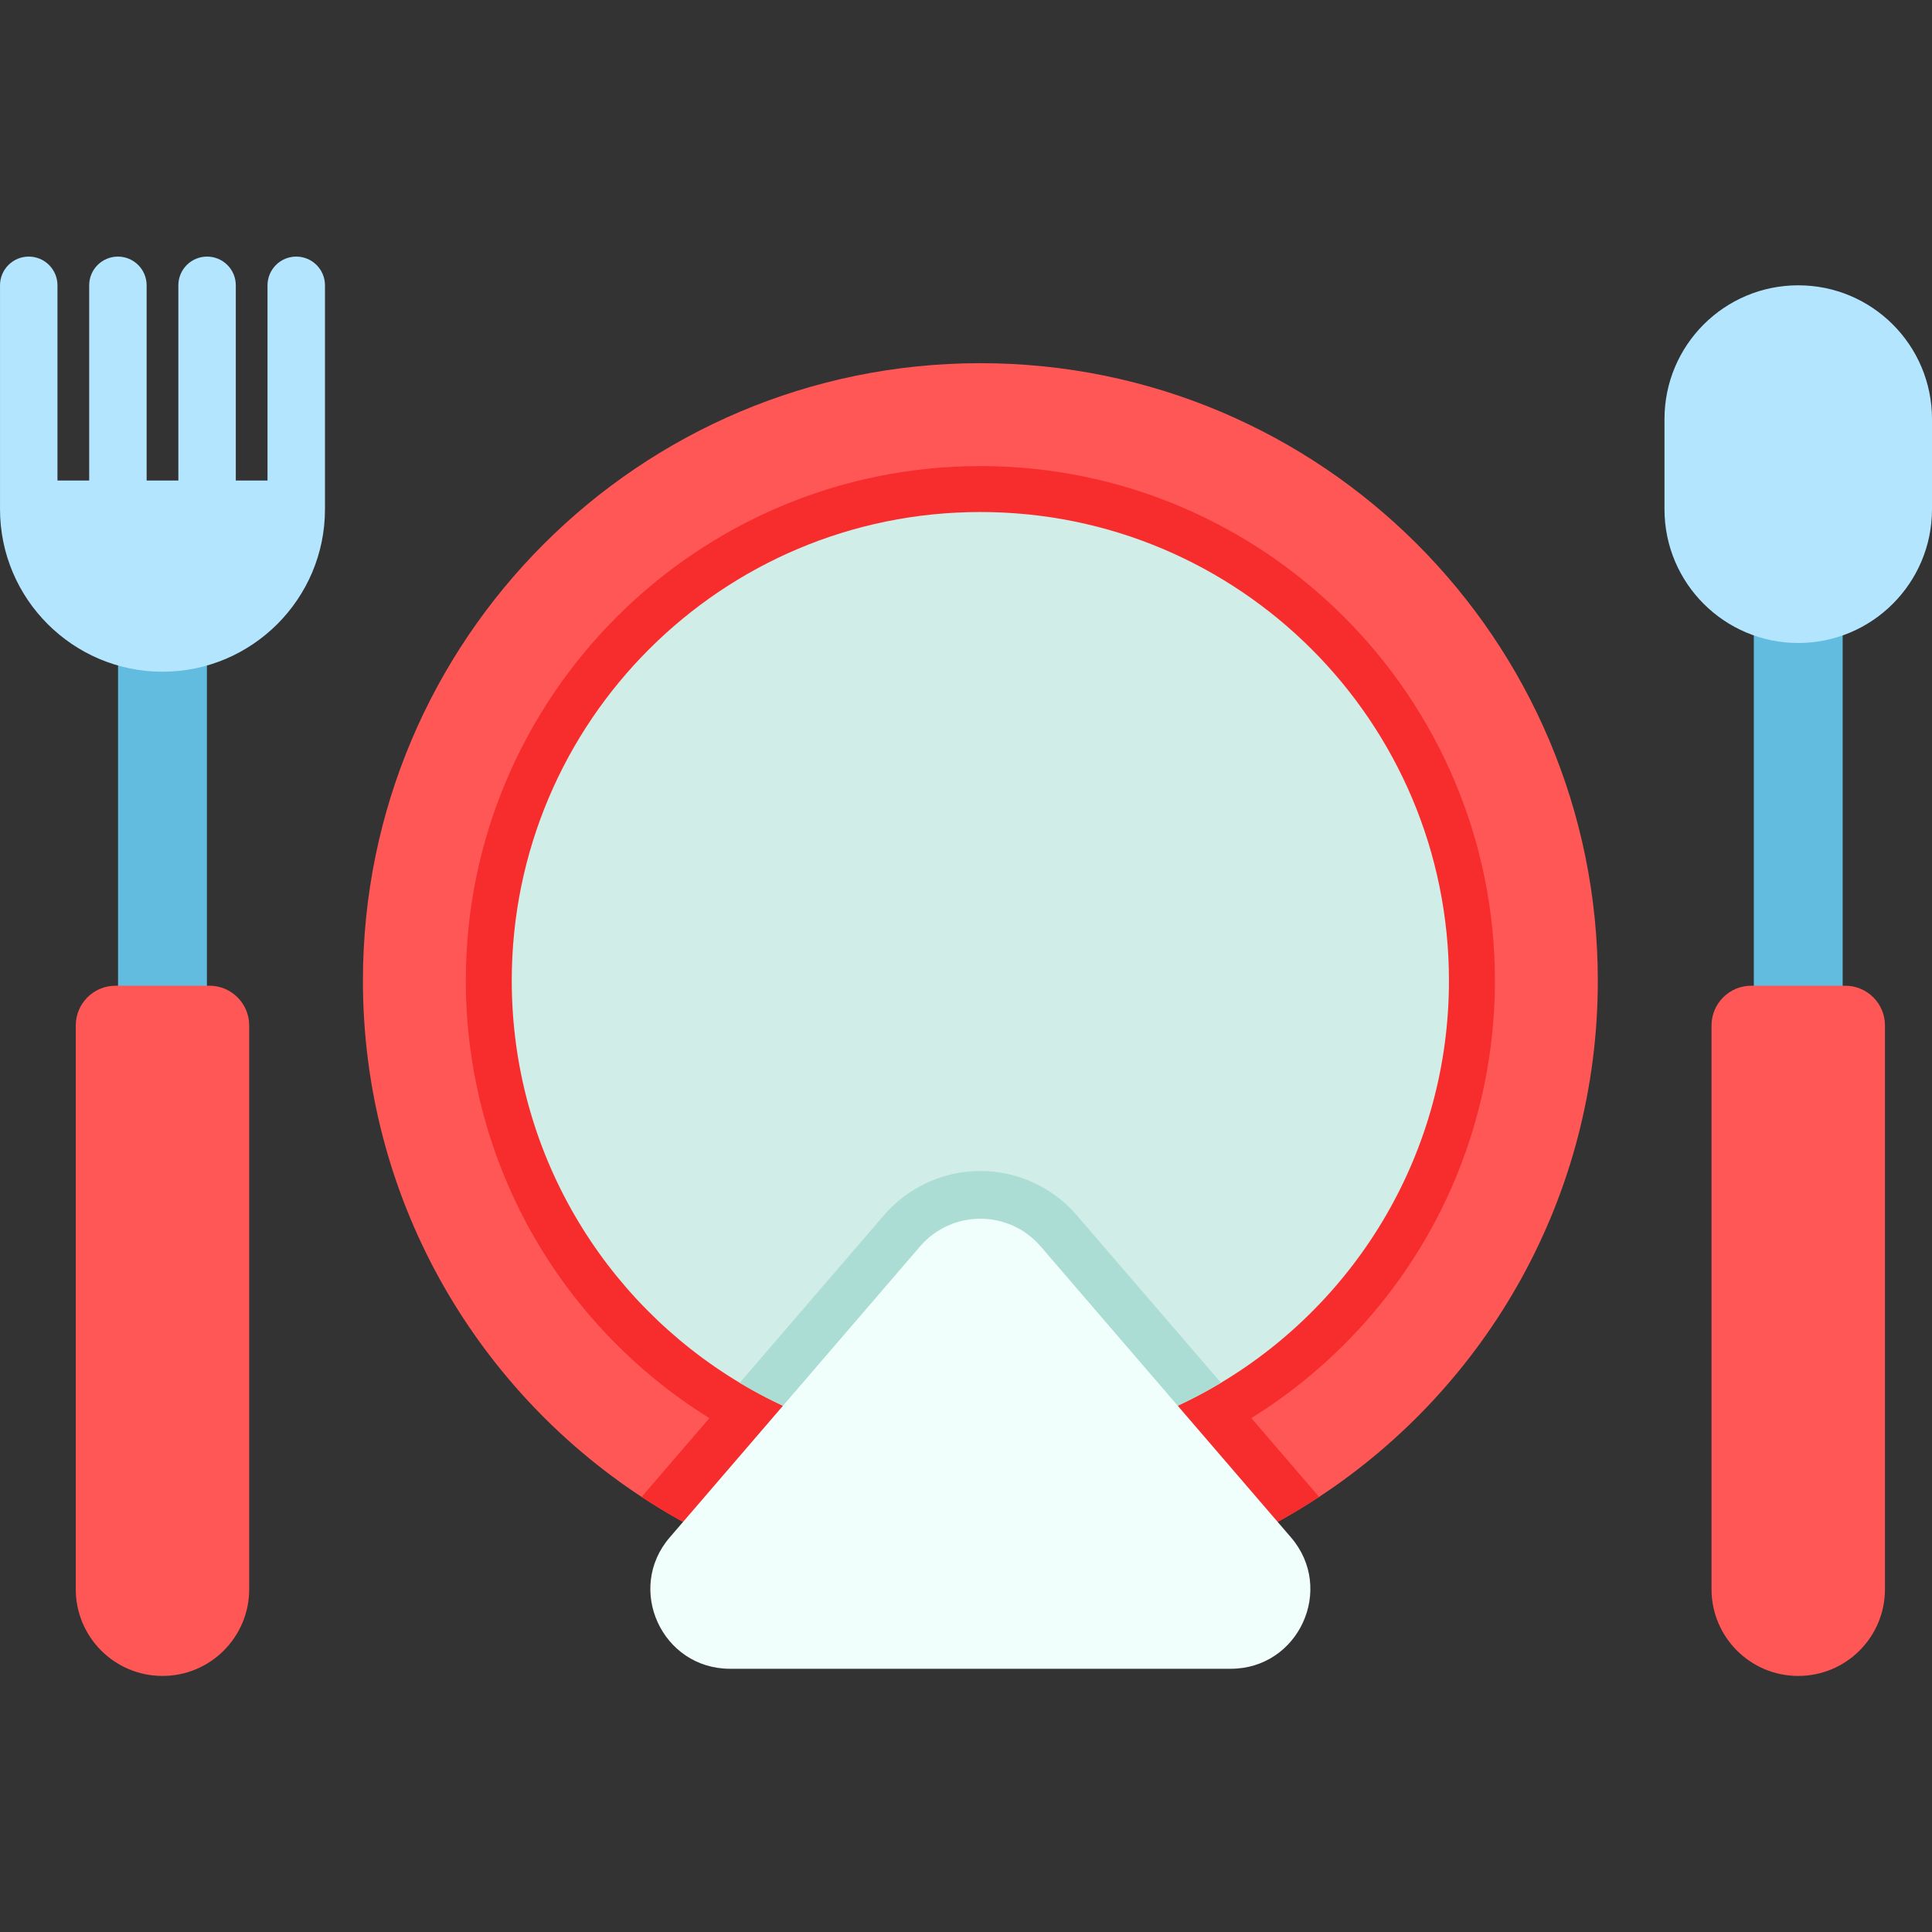 <svg viewBox="0 -68 512 512" xmlns="http://www.w3.org/2000/svg"><rect x="0" y="-68" width="512" height="512" fill="#333333" stroke="none"/><path d="m423.438 191.879c0 57.223-29.363 107.574-73.859 136.816-25.773 16.953-56.625 26.812-89.773 26.812-33.148 0-63.996-9.859-89.77-26.805-44.496-29.25-73.859-79.602-73.859-136.824 0-90.375 73.258-163.633 163.629-163.633 90.371 0 163.633 73.258 163.633 163.633zm0 0" fill="#ff5656"/><path d="m349.578 328.695c-25.773 16.953-56.625 26.812-89.773 26.812-33.148 0-63.996-9.859-89.77-26.805l64.211-74.641c6.414-7.461 15.73-11.738 25.562-11.738 9.828 0 19.145 4.277 25.559 11.738zm0 0" fill="#f72d2d"/><path d="m259.805 328.238c-24.723 0-48.938-6.684-70.02-19.328-19.848-11.895-36.473-28.77-48.062-48.793-11.957-20.652-18.277-44.25-18.277-68.238 0-75.191 61.168-136.363 136.359-136.363 75.191 0 136.363 61.172 136.363 136.363 0 23.988-6.32 47.586-18.277 68.234-11.594 20.027-28.215 36.898-48.07 48.789-21.066 12.648-45.281 19.336-70.016 19.336zm0 0" fill="#f72d2d"/><path d="m383.988 191.879c0 45.273-24.223 84.891-60.426 106.574-18.641 11.191-40.449 17.609-63.758 17.609-23.309 0-45.117-6.418-63.758-17.598-36.203-21.695-60.426-61.312-60.426-106.586 0-68.582 55.602-124.188 124.184-124.188 68.582 0 124.184 55.605 124.184 124.188zm0 0" fill="#d1ede7"/><path d="m323.562 298.453c-18.641 11.191-40.449 17.609-63.758 17.609-23.309 0-45.117-6.418-63.758-17.598l38.195-44.402c6.418-7.457 15.73-11.738 25.562-11.738 9.832 0 19.145 4.281 25.562 11.738zm0 0" fill="#abddd4"/><path d="m243.828 262.305-66.344 77.125c-11.754 13.66-2.047 34.812 15.977 34.812h132.688c18.023 0 27.73-21.152 15.977-34.812l-66.344-77.125c-8.41-9.773-23.543-9.773-31.953 0zm0 0" fill="#f0fffc"/><path d="m464.781 85.539h23.543v138.484h-23.543zm0 0" fill="#62bce0"/><path d="m476.551 376.141c-12.691 0-22.98-10.289-22.98-22.98v-149.402c0-5.816 4.719-10.535 10.539-10.535h24.887c5.82 0 10.539 4.715 10.539 10.535v149.402c-.004 12.691-10.289 22.98-22.984 22.98zm0 0" fill="#ff5656"/><path d="m476.551 102.398c-19.574 0-35.445-15.867-35.445-35.445v-23.895c0-19.578 15.867-35.449 35.445-35.449s35.449 15.871 35.449 35.449v23.895c0 19.574-15.871 35.445-35.449 35.445zm0 0" fill="#b4e5ff"/><path d="m31.285 85.539h23.547v138.484h-23.547zm0 0" fill="#62bce0"/><path d="m43.059 376.141c-12.691 0-22.98-10.289-22.98-22.98v-149.402c0-5.816 4.719-10.535 10.535-10.535h24.891c5.82 0 10.535 4.715 10.535 10.535v149.402c0 12.691-10.289 22.98-22.98 22.98zm0 0" fill="#ff5656"/><path d="m78.508 0c-4.207 0-7.613 3.406-7.613 7.609v51.73h-8.406v-51.73c0-4.203-3.41-7.609-7.613-7.609s-7.609 3.406-7.609 7.609v51.73h-8.41v-51.73c0-4.203-3.406-7.609-7.609-7.609-4.207 0-7.613 3.406-7.613 7.609v51.73h-8.406v-51.73c0-4.203-3.406-7.609-7.613-7.609-4.203 0-7.613 3.406-7.613 7.609v59.344c0 23.742 19.316 43.059 43.059 43.059 23.742 0 43.059-19.316 43.059-43.059v-59.344c0-4.203-3.406-7.609-7.609-7.609zm0 0" fill="#b4e5ff"/></svg>